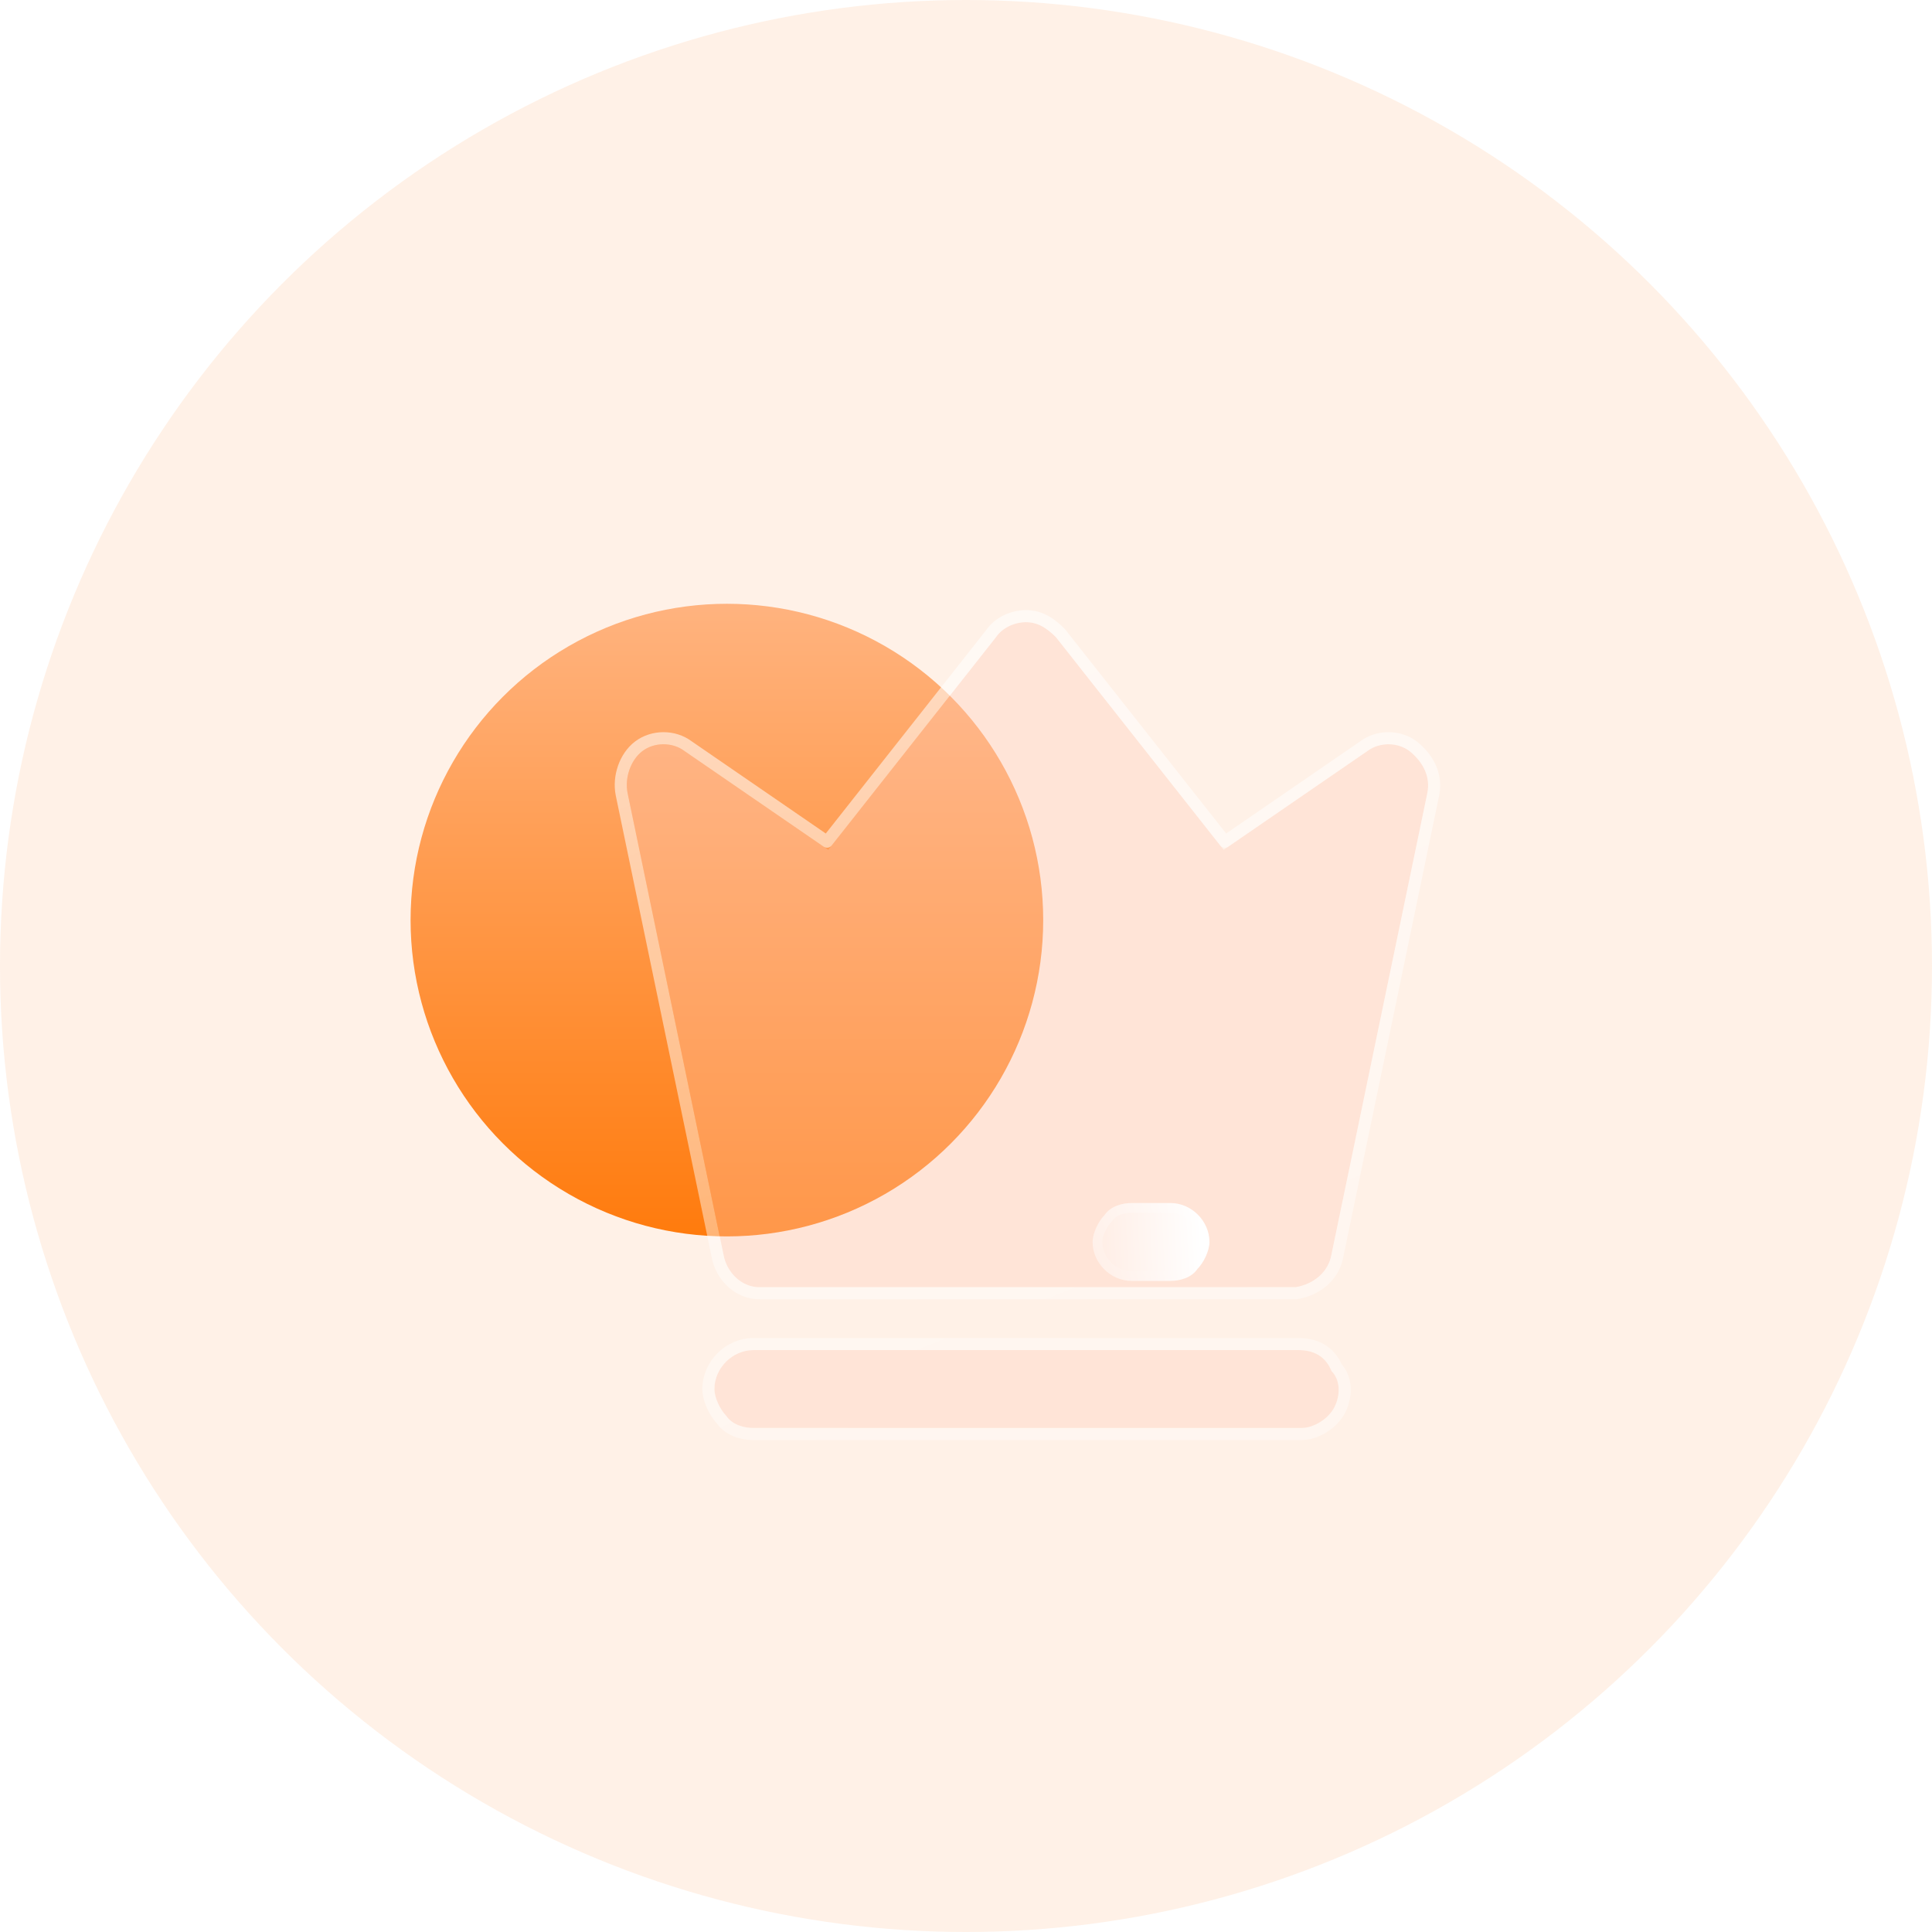 <svg width="80" height="80" viewBox="0 0 80 80" fill="none" xmlns="http://www.w3.org/2000/svg">
<g id="what-we-value">
<circle id="Ellipse" cx="40" cy="40" r="40" fill="#FCA467" fill-opacity="0.16"/>
<g id="Group 1000009370">
<circle id="Ellipse 3563" cx="30.099" cy="38.099" r="13.098" fill="url(#paint0_linear_102_156)"/>
<g id="Vector" filter="url(#filter0_b_102_156)">
<path d="M55.259 58.261C55.011 58.758 54.391 59.13 53.895 59.13H31.195C30.823 59.13 30.327 59.006 30.079 58.633C29.831 58.385 29.583 57.889 29.583 57.517C29.583 56.649 30.327 55.905 31.195 55.905H53.77C54.391 55.905 54.887 56.153 55.135 56.773C55.507 57.145 55.507 57.765 55.259 58.261ZM59.104 32.833L55.135 51.935C55.011 52.68 54.391 53.176 53.646 53.3H31.443C30.699 53.3 30.079 52.68 29.955 51.935L25.986 32.833C25.862 32.213 26.11 31.469 26.606 31.097C27.102 30.725 27.846 30.725 28.343 31.097L34.296 35.19L41.242 26.383C41.491 26.011 41.987 25.763 42.483 25.763C42.979 25.763 43.351 26.011 43.723 26.383L50.669 35.19L56.623 31.097C57.12 30.725 57.864 30.725 58.36 31.097C58.98 31.593 59.228 32.213 59.104 32.833Z" fill="#FFCBB9" fill-opacity="0.35"/>
<path d="M59.349 32.884L59.349 32.882C59.495 32.153 59.194 31.444 58.516 30.902L58.516 30.901L58.51 30.897C57.926 30.459 57.063 30.458 56.478 30.894L50.721 34.852L43.92 26.229C43.913 26.221 43.907 26.213 43.9 26.207C43.51 25.817 43.077 25.513 42.483 25.513C41.918 25.513 41.342 25.791 41.04 26.236L34.245 34.852L28.488 30.894C27.903 30.458 27.04 30.459 26.456 30.897C25.874 31.333 25.6 32.179 25.741 32.882L25.741 32.882L25.741 32.884L29.709 51.982C29.852 52.821 30.557 53.55 31.443 53.55H53.646C53.66 53.55 53.674 53.549 53.688 53.546C54.509 53.41 55.233 52.852 55.381 51.982L59.349 32.884ZM53.895 59.38C54.2 59.38 54.525 59.267 54.802 59.094C55.081 58.92 55.334 58.671 55.483 58.373C55.752 57.835 55.786 57.111 55.348 56.634C55.205 56.302 54.992 56.055 54.721 55.892C54.44 55.723 54.113 55.655 53.77 55.655H31.195C30.189 55.655 29.333 56.511 29.333 57.517C29.333 57.752 29.409 58.007 29.511 58.227C29.609 58.44 29.742 58.644 29.885 58.793C30.206 59.252 30.798 59.38 31.195 59.38H53.895Z" stroke="url(#paint1_linear_102_156)" stroke-opacity="0.59" stroke-width="0.5" stroke-linecap="round" stroke-linejoin="round"/>
</g>
<g id="Vector_2" filter="url(#filter1_bd_102_156)">
<path d="M43.468 44.815H41.856C41.484 44.815 40.987 44.94 40.739 45.312C40.491 45.56 40.243 46.056 40.243 46.428C40.243 47.296 40.987 48.04 41.856 48.04H43.468C43.84 48.04 44.337 47.916 44.584 47.544C44.833 47.296 45.081 46.8 45.081 46.428C45.081 45.56 44.337 44.815 43.468 44.815Z" fill="url(#paint2_linear_102_156)"/>
<path d="M40.881 45.453L40.895 45.439L40.906 45.422C41.098 45.134 41.509 45.015 41.856 45.015H43.468C44.226 45.015 44.881 45.67 44.881 46.428C44.881 46.575 44.83 46.762 44.744 46.949C44.658 47.134 44.547 47.299 44.443 47.403L44.429 47.417L44.418 47.433C44.225 47.722 43.815 47.84 43.468 47.84H41.856C41.098 47.84 40.443 47.186 40.443 46.428C40.443 46.281 40.494 46.094 40.58 45.907C40.666 45.721 40.777 45.557 40.881 45.453Z" stroke="url(#paint3_linear_102_156)" stroke-width="0.4"/>
</g>
</g>
</g>
<defs>
<filter id="filter0_b_102_156" x="1.455" y="1.263" width="82.181" height="82.367" filterUnits="userSpaceOnUse" color-interpolation-filters="sRGB">
<feFlood flood-opacity="0" result="BackgroundImageFix"/>
<feGaussianBlur in="BackgroundImageFix" stdDeviation="12"/>
<feComposite in2="SourceAlpha" operator="in" result="effect1_backgroundBlur_102_156"/>
<feBlend mode="normal" in="SourceGraphic" in2="effect1_backgroundBlur_102_156" result="shape"/>
</filter>
<filter id="filter1_bd_102_156" x="25.243" y="29.815" width="34.837" height="33.225" filterUnits="userSpaceOnUse" color-interpolation-filters="sRGB">
<feFlood flood-opacity="0" result="BackgroundImageFix"/>
<feGaussianBlur in="BackgroundImageFix" stdDeviation="7.5"/>
<feComposite in2="SourceAlpha" operator="in" result="effect1_backgroundBlur_102_156"/>
<feColorMatrix in="SourceAlpha" type="matrix" values="0 0 0 0 0 0 0 0 0 0 0 0 0 0 0 0 0 0 127 0" result="hardAlpha"/>
<feOffset dx="5" dy="5"/>
<feGaussianBlur stdDeviation="5"/>
<feColorMatrix type="matrix" values="0 0 0 0 1 0 0 0 0 0.522 0 0 0 0 0.133 0 0 0 0.5 0"/>
<feBlend mode="normal" in2="effect1_backgroundBlur_102_156" result="effect2_dropShadow_102_156"/>
<feBlend mode="normal" in="SourceGraphic" in2="effect2_dropShadow_102_156" result="shape"/>
</filter>
<linearGradient id="paint0_linear_102_156" x1="30.099" y1="25" x2="30.099" y2="51.197" gradientUnits="userSpaceOnUse">
<stop stop-color="#FFB37F"/>
<stop offset="1" stop-color="#FF7B0D"/>
</linearGradient>
<linearGradient id="paint1_linear_102_156" x1="28.931" y1="24.572" x2="42.545" y2="59.13" gradientUnits="userSpaceOnUse">
<stop stop-color="white"/>
<stop offset="1" stop-color="white" stop-opacity="0.62"/>
</linearGradient>
<linearGradient id="paint2_linear_102_156" x1="44.738" y1="45.398" x2="39.356" y2="45.661" gradientUnits="userSpaceOnUse">
<stop stop-color="white"/>
<stop offset="1" stop-color="white" stop-opacity="0.2"/>
</linearGradient>
<linearGradient id="paint3_linear_102_156" x1="41.013" y1="45.191" x2="42.77" y2="48.455" gradientUnits="userSpaceOnUse">
<stop stop-color="white" stop-opacity="0.25"/>
<stop offset="1" stop-color="white" stop-opacity="0"/>
</linearGradient>
</defs>
</svg>

